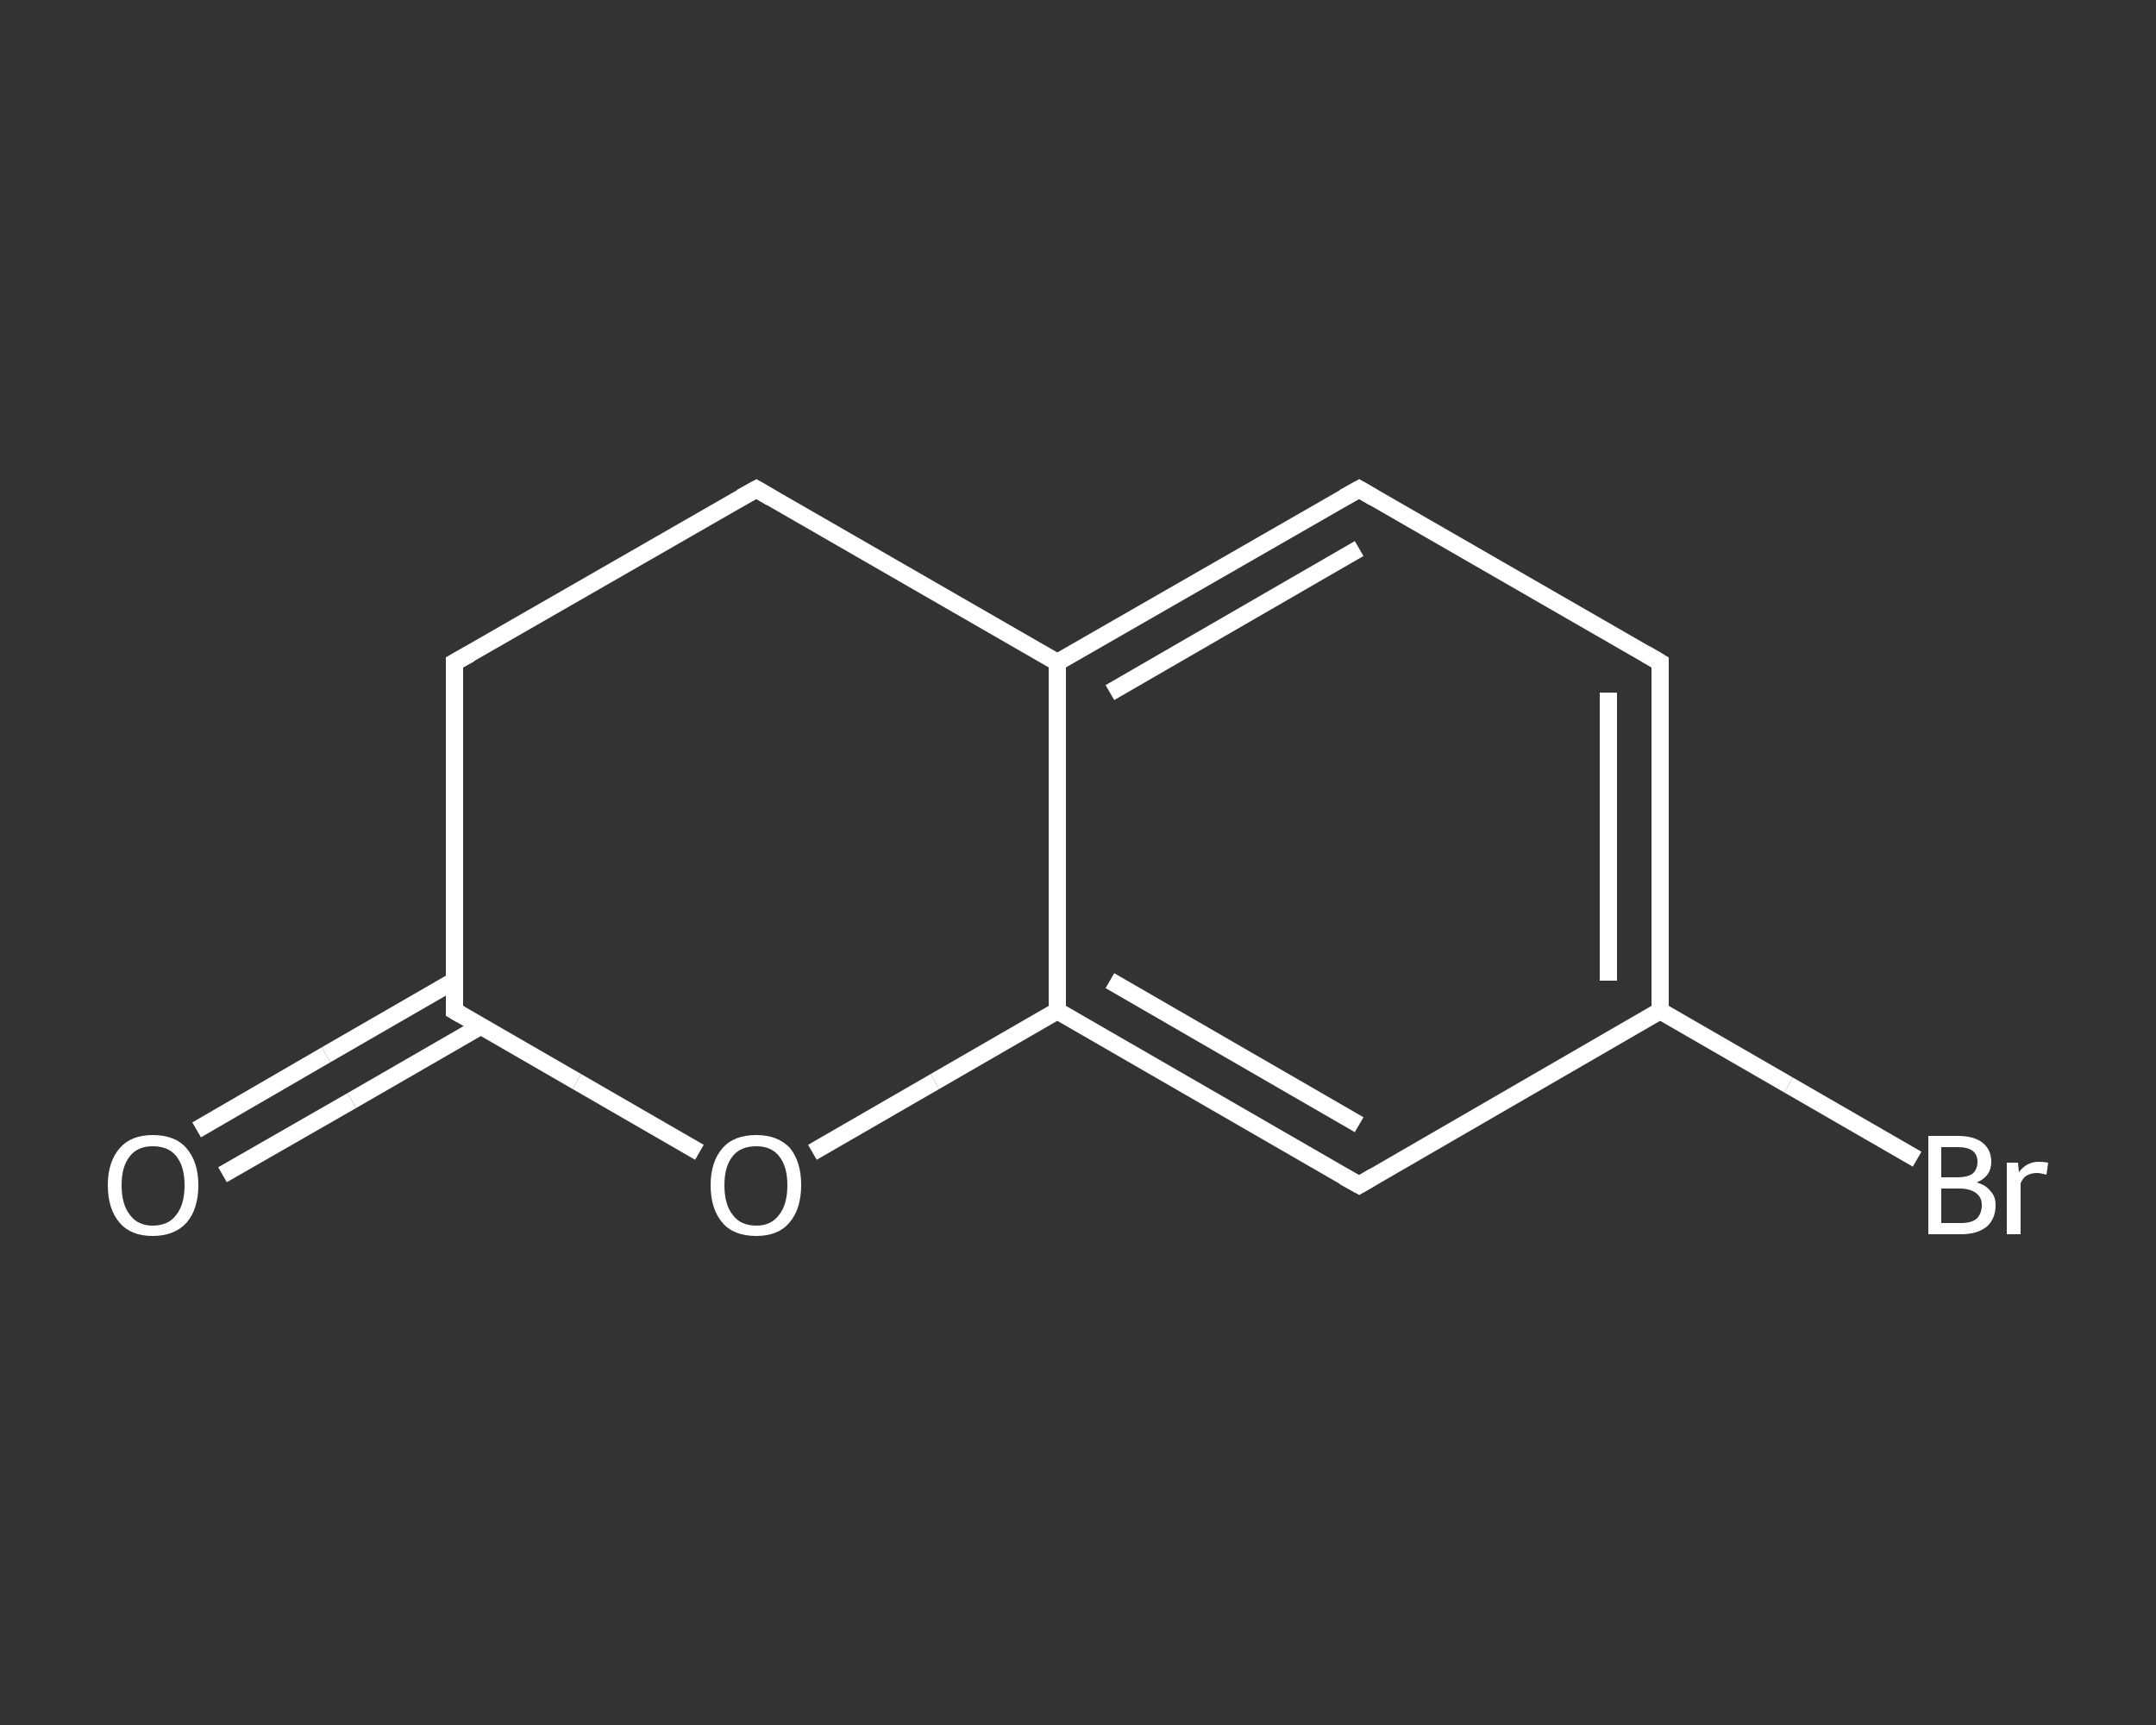 <?xml version='1.0' encoding='iso-8859-1'?>
<svg version='1.1' baseProfile='full'
              xmlns='http://www.w3.org/2000/svg'
                      xmlns:rdkit='http://www.rdkit.org/xml'
                      xmlns:xlink='http://www.w3.org/1999/xlink'
                  xml:space='preserve'
width='250px' height='200px' viewBox='0 0 250 200'>
<rect x="0" y="0" width="250" height="200" fill="#333333" stroke="none"/>
<!-- END OF HEADER -->
<rect style='opacity:1.0;fill:transparent;stroke:none' width='250.0' height='200.0' x='0.0' y='0.0'> </rect>
<path class='bond-0 atom-0 atom-1' d='M 22.8,131.0 L 37.8,122.3' style='fill:none;fill-rule:evenodd;stroke:#FFFFFF;stroke-width:2.0px;stroke-linecap:butt;stroke-linejoin:miter;stroke-opacity:1' />
<path class='bond-0 atom-0 atom-1' d='M 37.8,122.3 L 52.7,113.7' style='fill:none;fill-rule:evenodd;stroke:#FFFFFF;stroke-width:2.0px;stroke-linecap:butt;stroke-linejoin:miter;stroke-opacity:1' />
<path class='bond-0 atom-0 atom-1' d='M 25.8,136.2 L 40.8,127.6' style='fill:none;fill-rule:evenodd;stroke:#FFFFFF;stroke-width:2.0px;stroke-linecap:butt;stroke-linejoin:miter;stroke-opacity:1' />
<path class='bond-0 atom-0 atom-1' d='M 40.8,127.6 L 55.7,119.0' style='fill:none;fill-rule:evenodd;stroke:#FFFFFF;stroke-width:2.0px;stroke-linecap:butt;stroke-linejoin:miter;stroke-opacity:1' />
<path class='bond-1 atom-1 atom-2' d='M 52.7,117.2 L 52.7,76.8' style='fill:none;fill-rule:evenodd;stroke:#FFFFFF;stroke-width:2.0px;stroke-linecap:butt;stroke-linejoin:miter;stroke-opacity:1' />
<path class='bond-2 atom-2 atom-3' d='M 52.7,76.8 L 87.7,56.7' style='fill:none;fill-rule:evenodd;stroke:#FFFFFF;stroke-width:2.0px;stroke-linecap:butt;stroke-linejoin:miter;stroke-opacity:1' />
<path class='bond-3 atom-3 atom-4' d='M 87.7,56.7 L 122.6,76.8' style='fill:none;fill-rule:evenodd;stroke:#FFFFFF;stroke-width:2.0px;stroke-linecap:butt;stroke-linejoin:miter;stroke-opacity:1' />
<path class='bond-4 atom-4 atom-5' d='M 122.6,76.8 L 157.6,56.7' style='fill:none;fill-rule:evenodd;stroke:#FFFFFF;stroke-width:2.0px;stroke-linecap:butt;stroke-linejoin:miter;stroke-opacity:1' />
<path class='bond-4 atom-4 atom-5' d='M 128.7,80.3 L 157.6,63.6' style='fill:none;fill-rule:evenodd;stroke:#FFFFFF;stroke-width:2.0px;stroke-linecap:butt;stroke-linejoin:miter;stroke-opacity:1' />
<path class='bond-5 atom-5 atom-6' d='M 157.6,56.7 L 192.5,76.8' style='fill:none;fill-rule:evenodd;stroke:#FFFFFF;stroke-width:2.0px;stroke-linecap:butt;stroke-linejoin:miter;stroke-opacity:1' />
<path class='bond-6 atom-6 atom-7' d='M 192.5,76.8 L 192.5,117.2' style='fill:none;fill-rule:evenodd;stroke:#FFFFFF;stroke-width:2.0px;stroke-linecap:butt;stroke-linejoin:miter;stroke-opacity:1' />
<path class='bond-6 atom-6 atom-7' d='M 186.5,80.3 L 186.5,113.7' style='fill:none;fill-rule:evenodd;stroke:#FFFFFF;stroke-width:2.0px;stroke-linecap:butt;stroke-linejoin:miter;stroke-opacity:1' />
<path class='bond-7 atom-7 atom-8' d='M 192.5,117.2 L 207.4,125.8' style='fill:none;fill-rule:evenodd;stroke:#FFFFFF;stroke-width:2.0px;stroke-linecap:butt;stroke-linejoin:miter;stroke-opacity:1' />
<path class='bond-7 atom-7 atom-8' d='M 207.4,125.8 L 222.3,134.4' style='fill:none;fill-rule:evenodd;stroke:#FFFFFF;stroke-width:2.0px;stroke-linecap:butt;stroke-linejoin:miter;stroke-opacity:1' />
<path class='bond-8 atom-7 atom-9' d='M 192.5,117.2 L 157.6,137.4' style='fill:none;fill-rule:evenodd;stroke:#FFFFFF;stroke-width:2.0px;stroke-linecap:butt;stroke-linejoin:miter;stroke-opacity:1' />
<path class='bond-9 atom-9 atom-10' d='M 157.6,137.4 L 122.6,117.2' style='fill:none;fill-rule:evenodd;stroke:#FFFFFF;stroke-width:2.0px;stroke-linecap:butt;stroke-linejoin:miter;stroke-opacity:1' />
<path class='bond-9 atom-9 atom-10' d='M 157.6,130.4 L 128.7,113.7' style='fill:none;fill-rule:evenodd;stroke:#FFFFFF;stroke-width:2.0px;stroke-linecap:butt;stroke-linejoin:miter;stroke-opacity:1' />
<path class='bond-10 atom-10 atom-11' d='M 122.6,117.2 L 108.4,125.4' style='fill:none;fill-rule:evenodd;stroke:#FFFFFF;stroke-width:2.0px;stroke-linecap:butt;stroke-linejoin:miter;stroke-opacity:1' />
<path class='bond-10 atom-10 atom-11' d='M 108.4,125.4 L 94.2,133.6' style='fill:none;fill-rule:evenodd;stroke:#FFFFFF;stroke-width:2.0px;stroke-linecap:butt;stroke-linejoin:miter;stroke-opacity:1' />
<path class='bond-11 atom-11 atom-1' d='M 81.1,133.6 L 66.9,125.4' style='fill:none;fill-rule:evenodd;stroke:#FFFFFF;stroke-width:2.0px;stroke-linecap:butt;stroke-linejoin:miter;stroke-opacity:1' />
<path class='bond-11 atom-11 atom-1' d='M 66.9,125.4 L 52.7,117.2' style='fill:none;fill-rule:evenodd;stroke:#FFFFFF;stroke-width:2.0px;stroke-linecap:butt;stroke-linejoin:miter;stroke-opacity:1' />
<path class='bond-12 atom-10 atom-4' d='M 122.6,117.2 L 122.6,76.8' style='fill:none;fill-rule:evenodd;stroke:#FFFFFF;stroke-width:2.0px;stroke-linecap:butt;stroke-linejoin:miter;stroke-opacity:1' />
<path d='M 52.7,115.2 L 52.7,117.2 L 53.4,117.6' style='fill:none;stroke:#FFFFFF;stroke-width:2.0px;stroke-linecap:butt;stroke-linejoin:miter;stroke-opacity:1;' />
<path d='M 52.7,78.9 L 52.7,76.8 L 54.5,75.8' style='fill:none;stroke:#FFFFFF;stroke-width:2.0px;stroke-linecap:butt;stroke-linejoin:miter;stroke-opacity:1;' />
<path d='M 85.9,57.7 L 87.7,56.7 L 89.4,57.7' style='fill:none;stroke:#FFFFFF;stroke-width:2.0px;stroke-linecap:butt;stroke-linejoin:miter;stroke-opacity:1;' />
<path d='M 155.8,57.7 L 157.6,56.7 L 159.3,57.7' style='fill:none;stroke:#FFFFFF;stroke-width:2.0px;stroke-linecap:butt;stroke-linejoin:miter;stroke-opacity:1;' />
<path d='M 190.8,75.8 L 192.5,76.8 L 192.5,78.9' style='fill:none;stroke:#FFFFFF;stroke-width:2.0px;stroke-linecap:butt;stroke-linejoin:miter;stroke-opacity:1;' />
<path d='M 159.3,136.4 L 157.6,137.4 L 155.8,136.4' style='fill:none;stroke:#FFFFFF;stroke-width:2.0px;stroke-linecap:butt;stroke-linejoin:miter;stroke-opacity:1;' />
<path class='atom-0' d='M 12.5 137.4
Q 12.5 134.7, 13.9 133.1
Q 15.2 131.6, 17.7 131.6
Q 20.3 131.6, 21.6 133.1
Q 23.0 134.7, 23.0 137.4
Q 23.0 140.2, 21.6 141.8
Q 20.2 143.3, 17.7 143.3
Q 15.2 143.3, 13.9 141.8
Q 12.5 140.2, 12.5 137.4
M 17.7 142.1
Q 19.5 142.1, 20.4 140.9
Q 21.4 139.7, 21.4 137.4
Q 21.4 135.2, 20.4 134.0
Q 19.5 132.9, 17.7 132.9
Q 16.0 132.9, 15.1 134.0
Q 14.1 135.2, 14.1 137.4
Q 14.1 139.7, 15.1 140.9
Q 16.0 142.1, 17.7 142.1
' fill='#FFFFFF'/>
<path class='atom-8' d='M 229.2 137.1
Q 230.3 137.4, 230.8 138.1
Q 231.4 138.7, 231.4 139.7
Q 231.4 141.3, 230.4 142.2
Q 229.3 143.1, 227.4 143.1
L 223.6 143.1
L 223.6 131.7
L 227.0 131.7
Q 228.9 131.7, 229.9 132.5
Q 230.9 133.3, 230.9 134.7
Q 230.9 136.4, 229.2 137.1
M 225.1 133.0
L 225.1 136.5
L 227.0 136.5
Q 228.1 136.5, 228.7 136.1
Q 229.3 135.6, 229.3 134.7
Q 229.3 133.0, 227.0 133.0
L 225.1 133.0
M 227.4 141.8
Q 228.6 141.8, 229.2 141.3
Q 229.8 140.7, 229.8 139.7
Q 229.8 138.8, 229.1 138.3
Q 228.4 137.8, 227.2 137.8
L 225.1 137.8
L 225.1 141.8
L 227.4 141.8
' fill='#FFFFFF'/>
<path class='atom-8' d='M 234.0 134.8
L 234.1 135.9
Q 235.0 134.7, 236.4 134.7
Q 236.9 134.7, 237.5 134.8
L 237.3 136.2
Q 236.6 136.0, 236.2 136.0
Q 235.5 136.0, 235.0 136.3
Q 234.6 136.5, 234.3 137.2
L 234.3 143.1
L 232.7 143.1
L 232.7 134.8
L 234.0 134.8
' fill='#FFFFFF'/>
<path class='atom-11' d='M 82.4 137.4
Q 82.4 134.7, 83.8 133.1
Q 85.1 131.6, 87.7 131.6
Q 90.2 131.6, 91.6 133.1
Q 92.9 134.7, 92.9 137.4
Q 92.9 140.2, 91.5 141.8
Q 90.2 143.3, 87.7 143.3
Q 85.1 143.3, 83.8 141.8
Q 82.4 140.2, 82.4 137.4
M 87.7 142.1
Q 89.4 142.1, 90.3 140.9
Q 91.3 139.7, 91.3 137.4
Q 91.3 135.2, 90.3 134.0
Q 89.4 132.9, 87.7 132.9
Q 85.9 132.9, 85.0 134.0
Q 84.0 135.2, 84.0 137.4
Q 84.0 139.7, 85.0 140.9
Q 85.9 142.1, 87.7 142.1
' fill='#FFFFFF'/>
</svg>
